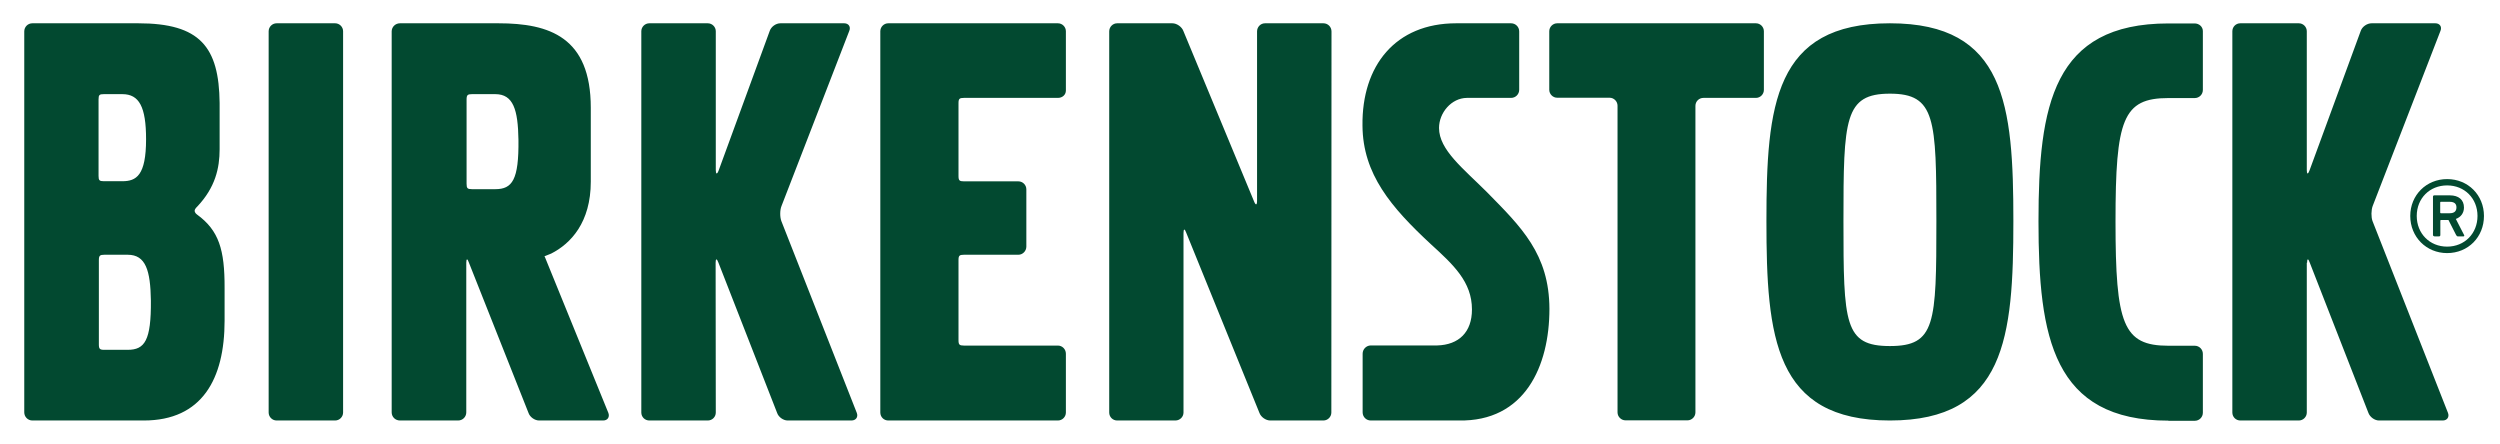 <svg width="152" height="27" viewBox="0 0 152 27" fill="none" xmlns="http://www.w3.org/2000/svg">
<g clip-path="url(#clip0_367_1975)">
<path d="M1.968 1.416C1.694 1.416 1.475 1.635 1.475 1.909V25.071C1.475 25.345 1.694 25.566 1.968 25.566H8.744C12.283 25.566 13.655 23.041 13.655 19.502V17.518C13.664 15.177 13.308 14.008 11.973 13.039C11.973 13.039 11.845 12.957 11.835 12.819C11.835 12.691 11.991 12.562 11.991 12.562C13.088 11.401 13.353 10.23 13.353 9.069V6.263C13.317 2.852 12.165 1.416 8.406 1.416H1.968ZM16.818 1.416C16.553 1.416 16.334 1.635 16.334 1.9V25.082C16.334 25.347 16.553 25.566 16.818 25.566H20.376C20.641 25.566 20.86 25.347 20.86 25.082V1.9C20.86 1.635 20.641 1.416 20.376 1.416H16.818ZM24.317 1.416C24.043 1.416 23.814 1.635 23.814 1.909V25.071C23.814 25.345 24.034 25.566 24.317 25.566H27.855C28.13 25.566 28.35 25.345 28.35 25.071V15.973C28.35 15.708 28.423 15.709 28.505 15.956L32.134 25.108C32.217 25.355 32.51 25.566 32.775 25.566H36.653C36.936 25.575 37.082 25.364 36.99 25.108L33.104 15.563H33.151L33.515 15.416C34.703 14.813 35.92 13.522 35.92 11.044V6.554C35.92 2.257 33.405 1.416 30.305 1.416L24.317 1.416ZM39.478 1.416C39.213 1.416 38.992 1.635 38.992 1.9V25.082C38.992 25.356 39.213 25.566 39.478 25.566H43.034C43.308 25.566 43.52 25.347 43.52 25.082L43.51 15.973C43.51 15.708 43.583 15.709 43.675 15.956L47.25 25.108C47.333 25.355 47.624 25.566 47.889 25.566H51.767C52.041 25.566 52.187 25.355 52.095 25.108L47.506 13.441C47.414 13.194 47.414 12.773 47.515 12.527L51.638 1.873C51.739 1.626 51.593 1.416 51.328 1.416H47.45C47.176 1.416 46.894 1.617 46.802 1.873L43.693 10.367C43.601 10.614 43.52 10.606 43.52 10.341V1.9C43.52 1.635 43.299 1.416 43.034 1.416L39.478 1.416ZM54.007 1.416C53.741 1.416 53.523 1.635 53.523 1.9V25.082C53.523 25.356 53.741 25.566 54.007 25.566H64.322C64.587 25.566 64.806 25.347 64.806 25.082V21.506C64.806 21.232 64.587 21.011 64.322 21.011H58.607C58.333 21.011 58.277 20.957 58.277 20.683V15.809C58.277 15.544 58.333 15.489 58.607 15.489H61.916C62.182 15.489 62.402 15.26 62.402 14.995V11.51C62.402 11.245 62.182 11.026 61.916 11.026H58.607C58.333 11.026 58.277 10.972 58.277 10.698V6.272C58.277 6.007 58.333 5.952 58.607 5.952H64.322C64.587 5.952 64.806 5.769 64.806 5.504V1.9C64.806 1.635 64.587 1.416 64.322 1.416H54.007ZM67.924 1.416C67.659 1.416 67.44 1.635 67.44 1.909V25.082C67.44 25.356 67.659 25.566 67.924 25.566H71.462C71.737 25.566 71.957 25.347 71.957 25.082V14.171C71.957 13.897 72.03 13.889 72.121 14.145L76.575 25.108C76.667 25.355 76.958 25.566 77.233 25.566H80.462C80.727 25.566 80.946 25.347 80.946 25.082L80.955 1.909C80.955 1.635 80.736 1.416 80.462 1.416H76.913C76.639 1.416 76.429 1.644 76.429 1.909V12.216C76.429 12.481 76.346 12.498 76.245 12.242L71.948 1.882C71.857 1.635 71.555 1.416 71.28 1.416H67.924ZM88.536 1.416C84.842 1.416 82.793 3.995 82.839 7.635C82.857 10.588 84.584 12.608 86.998 14.848C88.37 16.101 89.495 17.134 89.495 18.817C89.495 20.197 88.699 20.966 87.382 21.003H83.332C83.067 21.012 82.848 21.232 82.848 21.506V25.071C82.848 25.345 83.066 25.566 83.341 25.566H88.671H88.681C92.713 25.648 94.205 22.256 94.205 18.781C94.195 15.443 92.485 13.797 90.409 11.685C88.974 10.25 87.493 9.116 87.493 7.781C87.493 6.858 88.243 5.962 89.184 5.952H91.863H91.872C92.147 5.952 92.367 5.732 92.367 5.458V1.92V1.909C92.367 1.635 92.147 1.416 91.872 1.416L88.536 1.416ZM94.679 1.416C94.414 1.416 94.195 1.635 94.195 1.9V5.458C94.195 5.723 94.414 5.942 94.679 5.942H97.862C98.127 5.942 98.346 6.162 98.346 6.427V25.071C98.346 25.345 98.576 25.557 98.832 25.557H102.598C102.863 25.557 103.082 25.336 103.082 25.071V6.436C103.082 6.162 103.303 5.952 103.568 5.952H106.76C107.025 5.952 107.244 5.732 107.244 5.467V1.9C107.244 1.635 107.025 1.416 106.76 1.416H94.679ZM114.907 1.416C107.875 1.416 107.399 6.391 107.399 13.441C107.399 20.5 107.884 25.566 114.907 25.566C121.93 25.566 122.413 20.5 122.413 13.441C122.413 6.382 121.93 1.416 114.907 1.416ZM136.211 1.416C135.937 1.416 135.727 1.635 135.727 1.9V25.082C135.727 25.356 135.946 25.566 136.211 25.566H139.769C140.034 25.566 140.253 25.347 140.253 25.082V15.973H140.27C140.27 15.708 140.345 15.709 140.428 15.956L144.001 25.108C144.093 25.355 144.377 25.566 144.642 25.566H148.52C148.785 25.566 148.931 25.355 148.839 25.108L144.249 13.441C144.158 13.194 144.167 12.773 144.258 12.527L148.382 1.873C148.483 1.626 148.336 1.416 148.071 1.416H144.194C143.92 1.416 143.626 1.617 143.535 1.873L140.417 10.367C140.325 10.614 140.253 10.606 140.253 10.341V1.9C140.253 1.635 140.034 1.416 139.769 1.416L136.211 1.416ZM131.841 1.425C124.819 1.425 123.94 6.4 123.94 13.459C123.94 20.518 124.819 25.575 131.841 25.575V25.584H133.441C133.716 25.584 133.934 25.365 133.934 25.091V21.515C133.934 21.241 133.716 21.021 133.441 21.021H131.841C129.08 21.021 128.623 19.713 128.623 13.468C128.623 7.25 129.071 5.962 131.841 5.962H133.441C133.716 5.962 133.934 5.741 133.934 5.467V1.892C133.934 1.626 133.707 1.425 133.432 1.425L131.841 1.425ZM114.907 5.695C117.678 5.695 117.732 7.223 117.732 13.441C117.732 19.686 117.677 21.04 114.907 21.04C112.136 21.04 112.082 19.686 112.082 13.441C112.082 7.223 112.146 5.695 114.907 5.695ZM6.311 5.724H7.437C8.461 5.724 8.881 6.492 8.881 8.467C8.881 10.671 8.287 11.018 7.437 11.018H6.311C6.046 11.018 5.992 10.963 5.992 10.698V6.044C5.992 5.769 6.046 5.724 6.311 5.724ZM28.696 5.724H30.114C31.212 5.724 31.494 6.674 31.522 8.503C31.549 10.935 31.148 11.502 30.114 11.502H28.696C28.422 11.502 28.368 11.447 28.368 11.173V6.053C28.368 5.778 28.431 5.724 28.696 5.724ZM6.34 15.489H7.767C8.864 15.489 9.147 16.448 9.174 18.277C9.193 20.701 8.8 21.269 7.767 21.269H6.34C6.066 21.269 6.011 21.213 6.011 20.938V15.818C6.011 15.544 6.075 15.489 6.34 15.489Z" fill="#024930"/>
<path d="M149.352 12.608C149.352 12.389 149.224 12.27 148.94 12.27H148.41C148.373 12.27 148.364 12.279 148.364 12.316V12.919C148.364 12.947 148.373 12.965 148.41 12.965H148.94C149.224 12.965 149.352 12.837 149.352 12.608ZM148.007 14.364C147.962 14.364 147.925 14.337 147.925 14.282V11.959C147.925 11.904 147.962 11.877 148.007 11.877H148.949C149.489 11.877 149.809 12.151 149.809 12.617C149.809 12.956 149.617 13.203 149.315 13.312L149.818 14.291C149.845 14.337 149.818 14.373 149.772 14.373H149.443C149.397 14.373 149.361 14.346 149.333 14.291L148.867 13.376H148.419C148.382 13.376 148.373 13.386 148.373 13.422V14.291C148.373 14.346 148.337 14.373 148.291 14.373H148.007V14.364ZM150.632 13.13C150.632 12.06 149.845 11.273 148.785 11.273C147.724 11.273 146.938 12.06 146.938 13.13C146.938 14.199 147.724 14.995 148.785 14.995C149.845 14.995 150.632 14.199 150.632 13.13ZM146.544 13.13C146.544 11.858 147.523 10.889 148.785 10.889C150.065 10.889 151.025 11.868 151.025 13.13C151.025 14.41 150.065 15.388 148.785 15.388C147.523 15.388 146.544 14.41 146.544 13.13Z" fill="#024930"/>
</g>
<defs>
<clipPath id="clip0_367_1975">
<rect width="151" height="25.658" fill="white" transform="translate(0.75 0.671)"/>
</clipPath>
</defs>
</svg>
